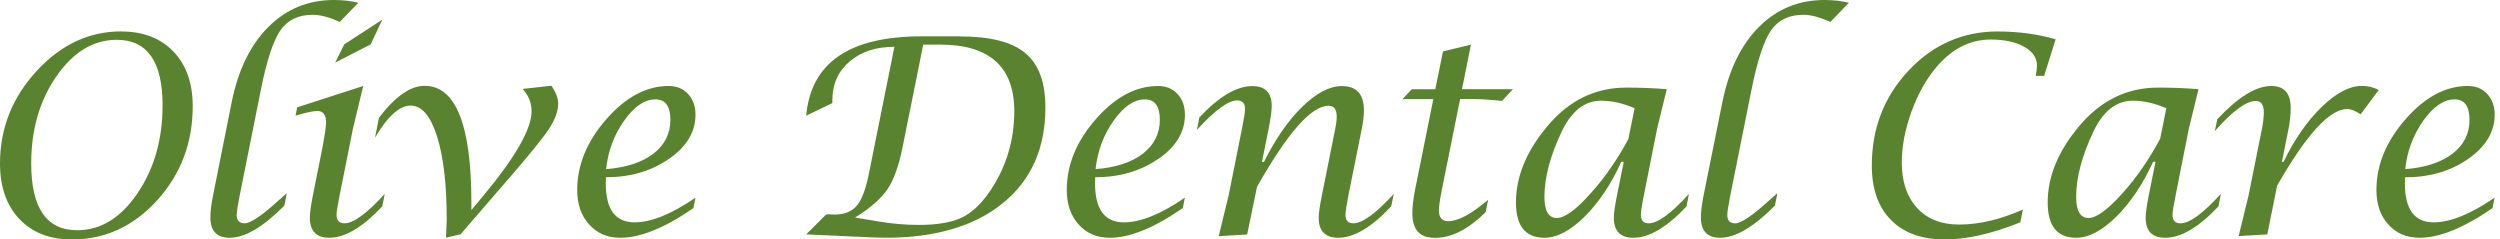<?xml version="1.0" encoding="UTF-8"?>
<svg xmlns="http://www.w3.org/2000/svg" width="282" height="27" version="1.1" viewBox="0 0 282 27">
  <defs>
    <style>
      .cls-1 {
        fill: #59832f;
        stroke-width: 0px;
      }
    </style>
  </defs>
  <path class="cls-1" d="M13.69,3.54c-3.64,0-6.82,1.49-9.57,4.48C1.38,11,0,14.48,0,18.43c0,2.64.73,4.73,2.18,6.27,1.46,1.54,3.43,2.31,5.93,2.31,3.74,0,6.94-1.47,9.62-4.42,2.67-2.95,4.01-6.49,4.01-10.61,0-2.59-.72-4.64-2.17-6.16-1.45-1.51-3.41-2.27-5.89-2.27ZM15.5,21.82c-1.89,2.77-4.15,4.15-6.79,4.15-3.46,0-5.19-2.51-5.19-7.54,0-3.82.95-7.1,2.85-9.83,1.9-2.74,4.16-4.11,6.8-4.11,3.44,0,5.16,2.46,5.17,7.36,0,3.88-.95,7.2-2.84,9.96ZM31.55,22.5c.15-.14.42-.38.8-.71l-.27,1.4c-2.4,2.42-4.45,3.63-6.19,3.63-1.44,0-2.16-.77-2.16-2.31,0-.63.1-1.49.32-2.55l2.08-10.42c.73-3.63,2.11-6.47,4.14-8.5,2.03-2.03,4.5-3.04,7.4-3.04,1.02,0,1.93.11,2.75.31l-2.09,2.16c-1.18-.53-2.19-.8-3.05-.8-1.62,0-2.83.58-3.65,1.75-.81,1.18-1.54,3.38-2.19,6.64l-2.39,11.92c-.23,1.16-.35,1.91-.35,2.26,0,.64.3.95.89.95.68,0,2-.9,3.95-2.69ZM38.83,5.01l4.29-2.79-1.31,2.79-4,2.05,1.02-2.05ZM43.4,21.87l-.28,1.41c-2.22,2.36-4.21,3.54-5.98,3.54-1.46,0-2.19-.76-2.19-2.27,0-.52.12-1.36.35-2.54l1.05-5.25c.28-1.49.43-2.48.43-2.97,0-.84-.33-1.27-.99-1.27-.46,0-1.27.17-2.45.52l.18-.93,7.45-2.41-1.16,4.82-1.49,7.46c-.23,1.17-.36,1.91-.36,2.23,0,.66.3.98.9.98,1,0,2.52-1.1,4.54-3.32ZM62.21,9.69c.5.73.75,1.4.75,2,0,.84-.35,1.8-1.04,2.85-.69,1.06-2.21,2.92-4.53,5.6l-5.44,6.29-1.64.38.08-2.05c0-3.97-.37-7.11-1.1-9.4-.73-2.29-1.72-3.45-2.97-3.45s-2.6,1.21-4.02,3.62l.44-2.24c1.84-2.41,3.56-3.61,5.14-3.61,3.53,0,5.29,4.39,5.29,13.2v.82l1.24-1.49c3.7-4.43,5.55-7.64,5.55-9.66,0-.94-.34-1.78-1-2.52l3.26-.36ZM75.47,17.92c1.99-1.39,2.98-3.04,2.98-4.97,0-.97-.28-1.75-.84-2.35-.56-.61-1.29-.9-2.19-.9-2.49,0-4.83,1.24-7.02,3.74-2.19,2.5-3.29,5.16-3.29,8,0,1.58.44,2.89,1.35,3.88.89,1,2.06,1.5,3.51,1.5,2.27,0,5.03-1.12,8.25-3.35l.23-1.17c-2.7,1.85-4.99,2.78-6.87,2.78-2.17,0-3.25-1.46-3.25-4.41l.02-.68c2.76,0,5.13-.69,7.12-2.08ZM70.4,13.62c1.13-1.6,2.31-2.41,3.53-2.41,1.13,0,1.69.77,1.69,2.31s-.64,2.83-1.92,3.82c-1.28.98-3.06,1.56-5.33,1.74.21-2.03.89-3.85,2.03-5.46ZM108.34,4.1h-4.4c-8.14,0-12.47,2.99-13,8.95l2.95-1.42v-.33c0-1.8.64-3.24,1.93-4.35,1.29-1.11,2.98-1.67,5.07-1.67l-2.88,14.32c-.35,1.74-.8,2.93-1.36,3.6-.57.67-1.4,1-2.51,1-.12,0-.23,0-.34-.01-.21-.02-.33-.03-.4-.01l-.23.03-2.23,2.23,7.49.34c.71.03,1.18.04,1.42.04,5.64,0,10.07-1.3,13.27-3.9,3.2-2.6,4.8-6.2,4.8-10.8,0-2.83-.75-4.88-2.26-6.13-1.5-1.25-3.95-1.88-7.34-1.88ZM111.78,21.4c-1,1.51-2.07,2.54-3.24,3.12-1.17.57-2.8.85-4.89.85-1.52,0-3.02-.13-4.49-.38l-2.71-.45c1.7-1.05,2.9-2.1,3.64-3.17.73-1.08,1.3-2.67,1.72-4.77l2.33-11.57h1.9c5.58,0,8.37,2.51,8.37,7.51,0,3.25-.88,6.2-2.63,8.86ZM130.68,17.92c1.99-1.39,2.98-3.04,2.98-4.97,0-.97-.28-1.75-.84-2.35-.56-.61-1.29-.9-2.19-.9-2.49,0-4.83,1.24-7.02,3.74-2.19,2.5-3.28,5.16-3.28,8,0,1.58.45,2.89,1.34,3.88.9,1,2.07,1.5,3.51,1.5,2.27,0,5.02-1.12,8.24-3.35l.23-1.17c-2.69,1.85-4.99,2.78-6.87,2.78-2.17,0-3.26-1.46-3.26-4.41l.02-.68c2.76,0,5.13-.69,7.12-2.08ZM125.61,13.62c1.14-1.6,2.31-2.41,3.53-2.41,1.13,0,1.69.77,1.69,2.31s-.64,2.83-1.92,3.82c-1.28.98-3.05,1.56-5.33,1.74.22-2.03.89-3.85,2.03-5.46ZM157.22,21.87l-.29,1.4c-2.21,2.37-4.21,3.55-5.99,3.55-1.45,0-2.19-.76-2.19-2.27,0-.51.12-1.36.37-2.56l1.48-7.39c.12-.57.18-1.06.18-1.45,0-.81-.31-1.22-.92-1.22-1.94,0-4.62,3.05-8.07,9.14l-1.11,5.38-3.21.19,1.13-4.65,1.49-7.46c.23-1.15.35-1.91.35-2.26,0-.62-.3-.94-.9-.94-.99,0-2.51,1.11-4.53,3.32l.27-1.39c2.21-2.37,4.21-3.55,5.98-3.55,1.46,0,2.19.75,2.19,2.26,0,.51-.12,1.37-.35,2.56l-.75,3.73h.23c1.28-2.58,2.71-4.65,4.31-6.21,1.6-1.56,3.09-2.34,4.47-2.34,1.66,0,2.49.91,2.49,2.74,0,.6-.09,1.32-.26,2.17l-1.48,7.36c-.23,1.17-.34,1.92-.34,2.26,0,.64.3.95.89.95,1.02,0,2.53-1.11,4.56-3.32ZM164.92,10.06h5.74l-1.24,1.32c-1.32-.14-2.47-.21-3.49-.21h-1.23l-2.08,10.34c-.21,1.06-.31,1.82-.31,2.25,0,.79.35,1.19,1.06,1.19,1.1,0,2.6-.8,4.49-2.41l-.28,1.4c-1.97,1.93-3.86,2.89-5.68,2.89s-2.59-.94-2.59-2.84c0-.67.11-1.57.33-2.69l2.04-10.12h-3.48l1.05-1.11h2.65l.87-4.27,3.15-.76-1.01,5.03ZM185.98,25.19c-.6,0-.89-.31-.89-.95,0-.35.11-1.1.35-2.26l1.48-7.46,1.09-4.46c-1.59-.13-3.11-.18-4.56-.18-3.51,0-6.48,1.45-8.91,4.36-2.36,2.81-3.54,5.67-3.54,8.6,0,2.66,1.07,3.98,3.22,3.98,1.41,0,2.92-.8,4.53-2.39,1.61-1.6,2.99-3.66,4.13-6.18h.28l-.75,3.73c-.25,1.21-.37,2.06-.37,2.57,0,1.52.74,2.27,2.21,2.27,1.77,0,3.77-1.18,5.99-3.54l.27-1.41c-2,2.22-3.52,3.32-4.54,3.32ZM183.7,15.64c-1.24,2.33-2.68,4.41-4.32,6.22-1.63,1.82-2.88,2.73-3.77,2.73-.93,0-1.4-.79-1.4-2.37,0-2.18.65-4.65,1.95-7.38,1.11-2.32,2.59-3.48,4.43-3.48,1.25,0,2.51.29,3.79.85l-.69,3.43ZM205.81,0c1.02,0,1.93.11,2.75.31l-2.09,2.16c-1.19-.53-2.2-.8-3.05-.8-1.62,0-2.83.58-3.65,1.75-.8,1.18-1.53,3.38-2.19,6.64l-2.39,11.92c-.23,1.16-.35,1.91-.35,2.26,0,.64.29.95.89.95.68,0,1.99-.9,3.95-2.69.16-.14.42-.38.81-.71l-.28,1.4c-2.39,2.42-4.46,3.63-6.18,3.63-1.45,0-2.17-.77-2.17-2.31,0-.63.11-1.49.32-2.55l2.1-10.42c.73-3.63,2.1-6.47,4.13-8.5,2.02-2.03,4.5-3.04,7.39-3.04ZM231.88,4.41l-1.3,4.15h-.95c.09-.48.14-.86.14-1.16,0-.88-.48-1.59-1.45-2.13-.96-.54-2.22-.81-3.77-.81-2.32,0-4.35,1.03-6.1,3.08-1.16,1.36-2.1,3.04-2.84,5.06-.72,2.01-1.09,3.92-1.09,5.73,0,2.17.58,3.88,1.73,5.13,1.15,1.25,2.73,1.87,4.74,1.87,2.26,0,4.65-.57,7.19-1.69l-.29,1.44c-3.23,1.29-6.05,1.93-8.49,1.93-2.62,0-4.65-.73-6.09-2.19-1.45-1.46-2.17-3.51-2.17-6.15,0-4.2,1.39-7.77,4.15-10.71,2.76-2.94,6.12-4.41,10.04-4.41,2.34,0,4.52.29,6.53.88ZM245.95,25.19c-.59,0-.89-.31-.89-.95,0-.35.12-1.1.36-2.26l1.48-7.46,1.09-4.46c-1.58-.13-3.09-.18-4.55-.18-3.51,0-6.49,1.45-8.92,4.36-2.36,2.81-3.54,5.67-3.54,8.6,0,2.66,1.07,3.98,3.22,3.98,1.41,0,2.92-.8,4.53-2.39,1.61-1.6,2.99-3.66,4.14-6.18h.27l-.75,3.73c-.24,1.21-.36,2.06-.36,2.57,0,1.52.73,2.27,2.21,2.27,1.78,0,3.77-1.18,6-3.54l.27-1.41c-2.02,2.22-3.53,3.32-4.55,3.32ZM243.67,15.64c-1.24,2.33-2.67,4.41-4.31,6.22-1.64,1.82-2.9,2.73-3.77,2.73-.93,0-1.4-.79-1.4-2.37,0-2.18.65-4.65,1.95-7.38,1.1-2.32,2.58-3.48,4.42-3.48,1.25,0,2.52.29,3.8.85l-.69,3.43ZM268.31,10.17l-2.03,2.72c-.6-.39-1.1-.59-1.52-.59-1.98,0-4.61,2.88-7.9,8.64l-1.11,5.5-3.23.19,1.13-4.64,1.48-7.38c.15-.74.23-1.39.23-1.93,0-.86-.3-1.29-.92-1.29-1.07,0-2.61,1.13-4.61,3.4l.28-1.34c2.34-2.5,4.38-3.75,6.09-3.75,1.47,0,2.19.83,2.19,2.48,0,.73-.08,1.54-.26,2.44l-.73,3.63h.19c1.21-2.51,2.64-4.57,4.28-6.17,1.65-1.6,3.16-2.39,4.54-2.39.71,0,1.34.15,1.9.47ZM271.28,20.68v-.68c2.77,0,5.15-.69,7.14-2.08,1.98-1.39,2.98-3.04,2.98-4.97,0-.97-.28-1.75-.84-2.35-.56-.61-1.28-.9-2.2-.9-2.48,0-4.82,1.24-7.01,3.74-2.19,2.5-3.29,5.16-3.29,8,0,1.58.44,2.89,1.34,3.88.9,1,2.07,1.5,3.51,1.5,2.27,0,5.03-1.12,8.25-3.35l.23-1.17c-2.7,1.85-4.99,2.78-6.87,2.78-2.17,0-3.25-1.46-3.25-4.41ZM273.34,13.62c1.14-1.6,2.32-2.41,3.53-2.41,1.13,0,1.69.77,1.69,2.31s-.63,2.83-1.92,3.82c-1.28.98-3.06,1.56-5.33,1.74.21-2.03.9-3.85,2.03-5.46Z"></path>
</svg>
